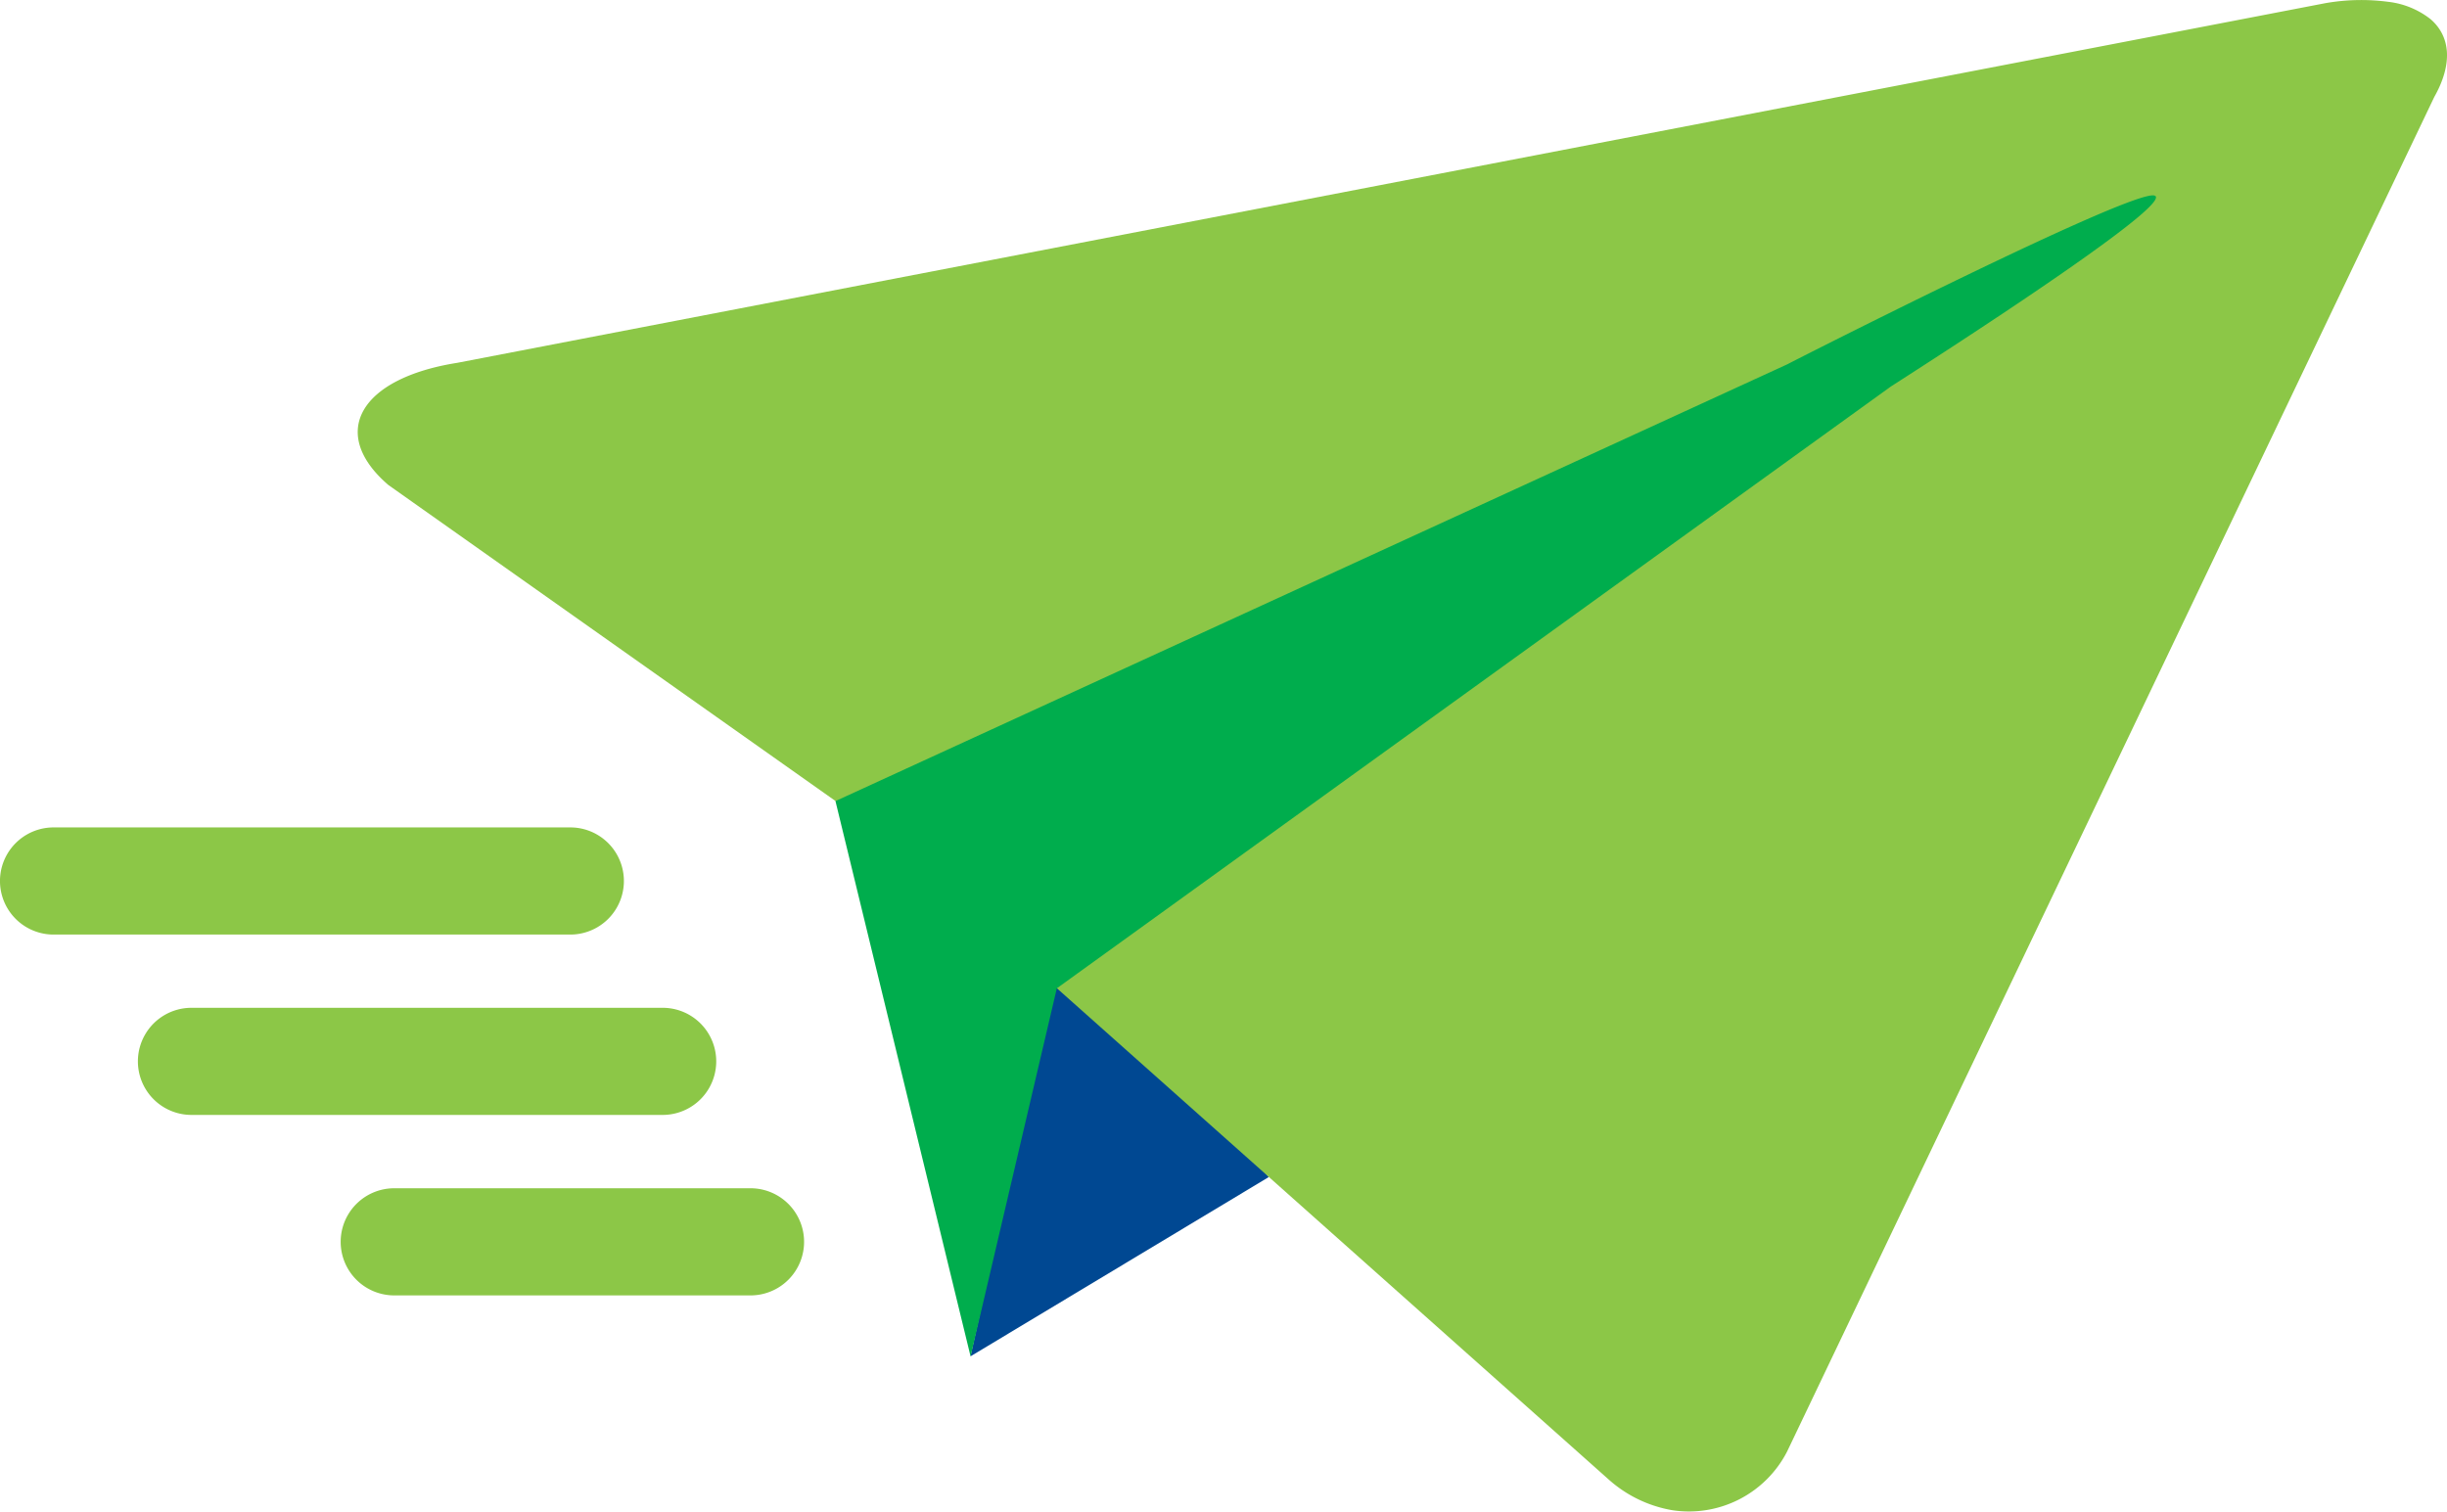 <svg xmlns="http://www.w3.org/2000/svg" width="97.114" height="60" viewBox="0 0 97.114 60">
  <g id="Grupo_247" data-name="Grupo 247" transform="translate(-735.785 -234.045)">
    <g id="Grupo_243" data-name="Grupo 243">
      <path id="Trazado_293" data-name="Trazado 293" d="M774.3,287.883l11.838-7.116L778,271.105Z" fill="#004892"/>
      <path id="Trazado_294" data-name="Trazado 294" d="M832.247,234.806a3.335,3.335,0,0,0-1.682-.689,8.189,8.189,0,0,0-2.5.055l-74.133,14.275c-3.886.615-5.117,2.8-2.735,4.848l17.749,12.547,8.785,7.432,21.911,19.509a5.068,5.068,0,0,0,2.528,1.21,4.381,4.381,0,0,0,4.538-2.328L832.391,237.9C833.143,236.569,833.032,235.483,832.247,234.806Z" fill="#8cc747"/>
      <path id="Trazado_295" data-name="Trazado 295" d="M768.942,265.842" fill="#cdd9e8"/>
      <path id="Trazado_296" data-name="Trazado 296" d="M821.325,241.825a.124.124,0,0,0-.058-.022h0c-1.051-.163-14.211,6.521-14.544,6.7l-37.781,17.34,5.362,22.041,3.423-14.609L810.809,249.4c.184-.128,10.167-6.464,10.53-7.47.017-.047.014-.083-.011-.105Z" fill="#00ad4d"/>
    </g>
    <g id="Grupo_244" data-name="Grupo 244">
      <path id="Trazado_297" data-name="Trazado 297" d="M758.419,271.141H737.911a2.126,2.126,0,0,1,0-4.253h20.508a2.126,2.126,0,0,1,0,4.253Z" fill="#8cc747"/>
    </g>
    <g id="Grupo_245" data-name="Grupo 245">
      <path id="Trazado_298" data-name="Trazado 298" d="M762.084,278.3h-18.7a2.126,2.126,0,0,1,0-4.252h18.7a2.126,2.126,0,1,1,0,4.252Z" fill="#8cc747"/>
    </g>
    <g id="Grupo_246" data-name="Grupo 246">
      <path id="Trazado_299" data-name="Trazado 299" d="M765.57,285.464H751.432a2.126,2.126,0,1,1,0-4.253H765.57a2.126,2.126,0,0,1,0,4.253Z" fill="#8cc747"/>
    </g>
  </g>
</svg>
